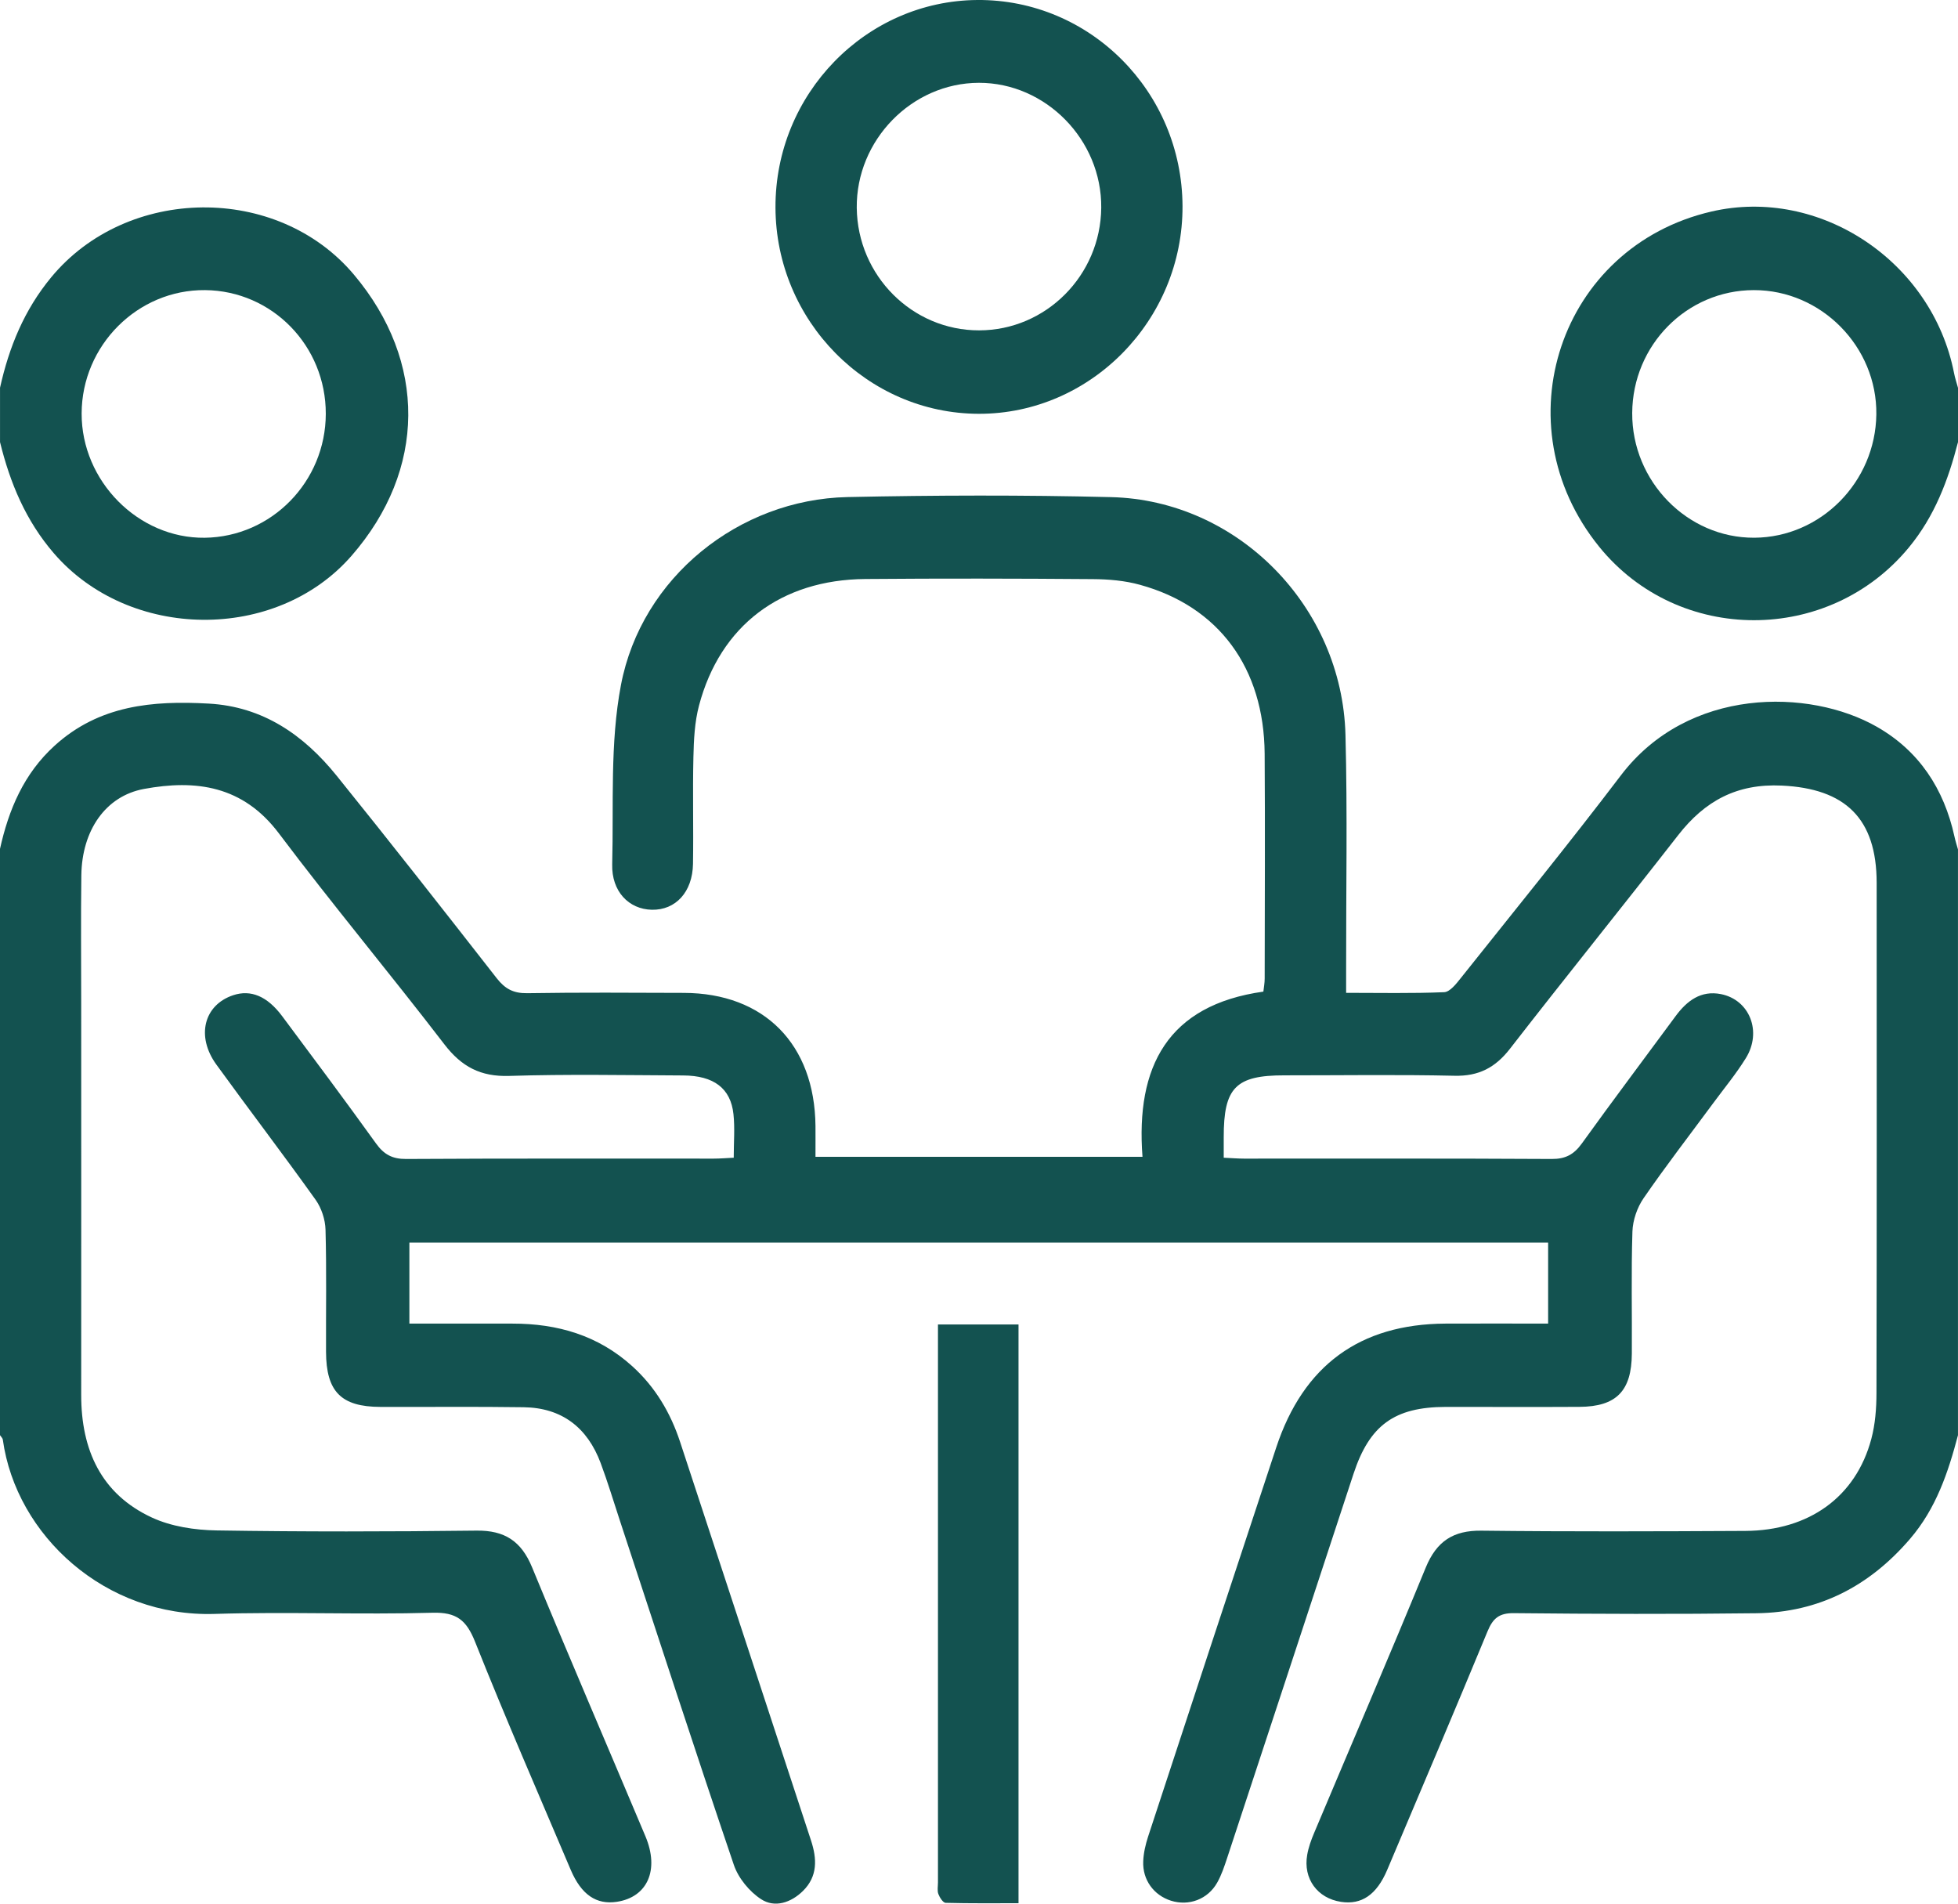 <svg width="72" height="70" viewBox="0 0 72 70" fill="none" xmlns="http://www.w3.org/2000/svg">
<g clip-path="url(#clip0_195_2204)">
<path d="M72 52.771C71.638 54.148 71.192 55.471 70.24 56.582C68.739 58.334 66.876 59.292 64.596 59.321C61.621 59.358 58.644 59.348 55.668 59.318C55.13 59.312 54.899 59.505 54.701 59.984C53.488 62.916 52.248 65.837 51.011 68.758C50.621 69.678 50.066 70.049 49.312 69.934C48.443 69.802 47.914 69.082 48.069 68.204C48.117 67.928 48.215 67.655 48.325 67.396C49.693 64.144 51.088 60.904 52.429 57.639C52.829 56.668 53.445 56.273 54.474 56.285C57.709 56.323 60.943 56.311 64.176 56.294C66.53 56.283 68.246 55.036 68.812 52.913C68.957 52.371 69.001 51.787 69.002 51.222C69.015 44.971 69.012 38.719 69.009 32.468C69.009 30.09 67.849 28.996 65.52 28.887C63.872 28.809 62.694 29.447 61.711 30.709C59.662 33.338 57.569 35.931 55.526 38.563C54.986 39.259 54.374 39.578 53.487 39.557C51.403 39.51 49.318 39.543 47.232 39.542C45.439 39.54 44.996 39.991 44.999 41.821C44.999 42.053 44.999 42.286 44.999 42.571C45.286 42.584 45.514 42.604 45.741 42.604C49.514 42.605 53.287 42.595 57.06 42.617C57.562 42.62 57.873 42.456 58.166 42.05C59.298 40.476 60.465 38.928 61.614 37.367C62.033 36.798 62.547 36.41 63.283 36.555C64.338 36.765 64.802 37.933 64.2 38.907C63.84 39.489 63.4 40.02 62.993 40.572C62.137 41.733 61.255 42.873 60.437 44.062C60.202 44.402 60.042 44.869 60.028 45.284C59.98 46.78 60.016 48.279 60.006 49.776C59.998 51.151 59.435 51.723 58.083 51.732C56.442 51.742 54.802 51.732 53.161 51.734C51.276 51.739 50.359 52.406 49.77 54.2C48.223 58.904 46.679 63.609 45.128 68.311C45.024 68.625 44.919 68.945 44.757 69.23C44.411 69.843 43.714 70.098 43.061 69.892C42.427 69.691 42.009 69.126 42.039 68.44C42.051 68.137 42.123 67.828 42.217 67.538C43.782 62.766 45.352 57.994 46.93 53.225C47.928 50.206 50.007 48.687 53.15 48.671C54.39 48.664 55.63 48.671 56.928 48.671V45.692H15.054V48.671C16.334 48.671 17.591 48.671 18.848 48.671C20.496 48.67 21.991 49.099 23.248 50.236C24.094 51 24.656 51.948 25.009 53.022C26.619 57.906 28.215 62.792 29.823 67.677C30.045 68.353 30.069 68.996 29.53 69.529C29.091 69.964 28.491 70.164 27.989 69.837C27.559 69.558 27.151 69.063 26.985 68.574C25.553 64.356 24.178 60.119 22.786 55.889C22.557 55.192 22.344 54.487 22.088 53.8C21.598 52.486 20.654 51.766 19.259 51.746C17.501 51.72 15.743 51.74 13.986 51.734C12.543 51.729 11.994 51.173 11.989 49.708C11.983 48.21 12.011 46.713 11.97 45.215C11.96 44.843 11.82 44.419 11.606 44.118C10.411 42.444 9.162 40.81 7.955 39.144C7.202 38.104 7.498 36.953 8.576 36.595C9.22 36.381 9.827 36.628 10.377 37.367C11.536 38.92 12.696 40.474 13.828 42.048C14.119 42.453 14.428 42.62 14.932 42.617C18.705 42.595 22.478 42.605 26.251 42.604C26.479 42.604 26.706 42.584 26.981 42.571C26.981 42.003 27.026 41.48 26.971 40.969C26.871 40.02 26.248 39.55 25.119 39.546C22.985 39.536 20.852 39.496 18.722 39.563C17.675 39.596 16.974 39.228 16.338 38.398C14.338 35.791 12.23 33.269 10.255 30.644C8.933 28.888 7.202 28.657 5.291 29.011C3.879 29.273 3.014 30.537 2.991 32.182C2.97 33.774 2.986 35.367 2.986 36.96C2.986 41.738 2.989 46.516 2.986 51.294C2.984 53.318 3.723 54.939 5.585 55.802C6.302 56.134 7.164 56.263 7.963 56.276C11.149 56.327 14.337 56.321 17.524 56.283C18.554 56.271 19.169 56.665 19.568 57.638C20.93 60.944 22.347 64.227 23.734 67.523C24.255 68.762 23.809 69.76 22.684 69.932C21.931 70.046 21.377 69.675 20.986 68.755C19.802 65.965 18.591 63.186 17.469 60.37C17.149 59.569 16.784 59.279 15.906 59.303C13.237 59.378 10.561 59.262 7.892 59.346C3.884 59.472 0.594 56.467 0.104 52.941C0.096 52.88 0.034 52.826 -0.004 52.769C-0.004 45.589 -0.004 38.411 -0.004 31.231C0.318 29.771 0.875 28.449 2.01 27.418C3.648 25.929 5.615 25.757 7.671 25.872C9.665 25.981 11.165 27.021 12.377 28.521C14.365 30.985 16.318 33.477 18.267 35.973C18.573 36.364 18.883 36.528 19.383 36.521C21.304 36.49 23.226 36.504 25.147 36.51C28.103 36.518 29.959 38.398 29.987 41.407C29.99 41.762 29.987 42.116 29.987 42.538H42.012C41.759 39.225 42.933 36.958 46.457 36.463C46.474 36.306 46.505 36.146 46.505 35.985C46.508 33.228 46.523 30.471 46.504 27.714C46.48 24.559 44.818 22.302 41.923 21.505C41.367 21.35 40.769 21.299 40.188 21.295C37.4 21.273 34.611 21.268 31.822 21.291C28.713 21.315 26.484 23.005 25.705 25.941C25.543 26.55 25.512 27.208 25.498 27.844C25.468 29.15 25.504 30.458 25.483 31.765C25.466 32.801 24.846 33.47 23.971 33.453C23.12 33.436 22.486 32.776 22.512 31.782C22.568 29.58 22.426 27.328 22.834 25.188C23.589 21.228 27.177 18.364 31.159 18.278C34.39 18.209 37.627 18.2 40.859 18.28C45.515 18.394 49.354 22.299 49.476 27.024C49.551 29.898 49.496 32.774 49.5 35.651C49.5 35.909 49.5 36.166 49.5 36.508C50.734 36.508 51.922 36.534 53.106 36.484C53.318 36.475 53.549 36.176 53.716 35.966C55.688 33.489 57.688 31.033 59.603 28.512C62.081 25.251 66.536 25.31 69.013 26.723C70.567 27.609 71.484 29.002 71.87 30.762C71.905 30.922 71.955 31.077 71.999 31.234V52.771H72Z" fill="#135250"/>
<path d="M0 14.261C0.333 12.765 0.887 11.4 1.886 10.193C4.673 6.824 10.193 6.752 13.012 10.096C15.709 13.297 15.678 17.279 12.929 20.435C10.15 23.624 4.753 23.558 1.981 20.345C0.948 19.147 0.371 17.764 0.001 16.257V14.261H0ZM11.98 15.219C11.986 12.718 10.01 10.692 7.543 10.668C5.064 10.644 3.009 12.698 3.002 15.204C2.995 17.692 5.088 19.804 7.528 19.774C9.987 19.743 11.974 17.711 11.98 15.219Z" fill="#135250"/>
<path d="M72 16.258C71.638 17.661 71.142 18.979 70.198 20.125C67.258 23.698 61.724 23.708 58.805 20.104C55.166 15.61 57.354 9.072 62.931 7.779C66.915 6.854 71.05 9.608 71.855 13.72C71.89 13.903 71.952 14.081 72 14.262V16.259V16.258ZM60.02 15.186C60.006 17.699 62.049 19.787 64.51 19.773C66.953 19.759 68.965 17.725 68.997 15.238C69.028 12.75 66.971 10.662 64.49 10.668C62.027 10.672 60.034 12.688 60.02 15.186Z" fill="#135250"/>
<path d="M43.484 7.577C43.501 11.768 40.11 15.225 35.991 15.216C31.889 15.208 28.53 11.798 28.516 7.632C28.5 3.459 31.836 0.03 35.938 -4.76989e-05C40.081 -0.03 43.465 3.369 43.484 7.577ZM36.004 12.148C38.462 12.146 40.473 10.126 40.495 7.637C40.517 5.144 38.455 3.041 35.995 3.045C33.53 3.051 31.477 5.154 31.505 7.646C31.534 10.136 33.546 12.151 36.004 12.148Z" fill="#135250"/>
<path d="M34.49 48.702H37.453V69.984C36.573 69.984 35.673 69.994 34.773 69.97C34.677 69.967 34.553 69.773 34.505 69.644C34.459 69.518 34.491 69.362 34.491 69.22C34.491 62.641 34.491 56.06 34.491 49.481C34.491 49.249 34.491 49.015 34.491 48.702H34.49Z" fill="#135250"/>
</g>
<defs>
<clipPath id="clip0_195_2204">
<rect width="72" height="70" fill="white"/>
</clipPath>
</defs>
</svg>

